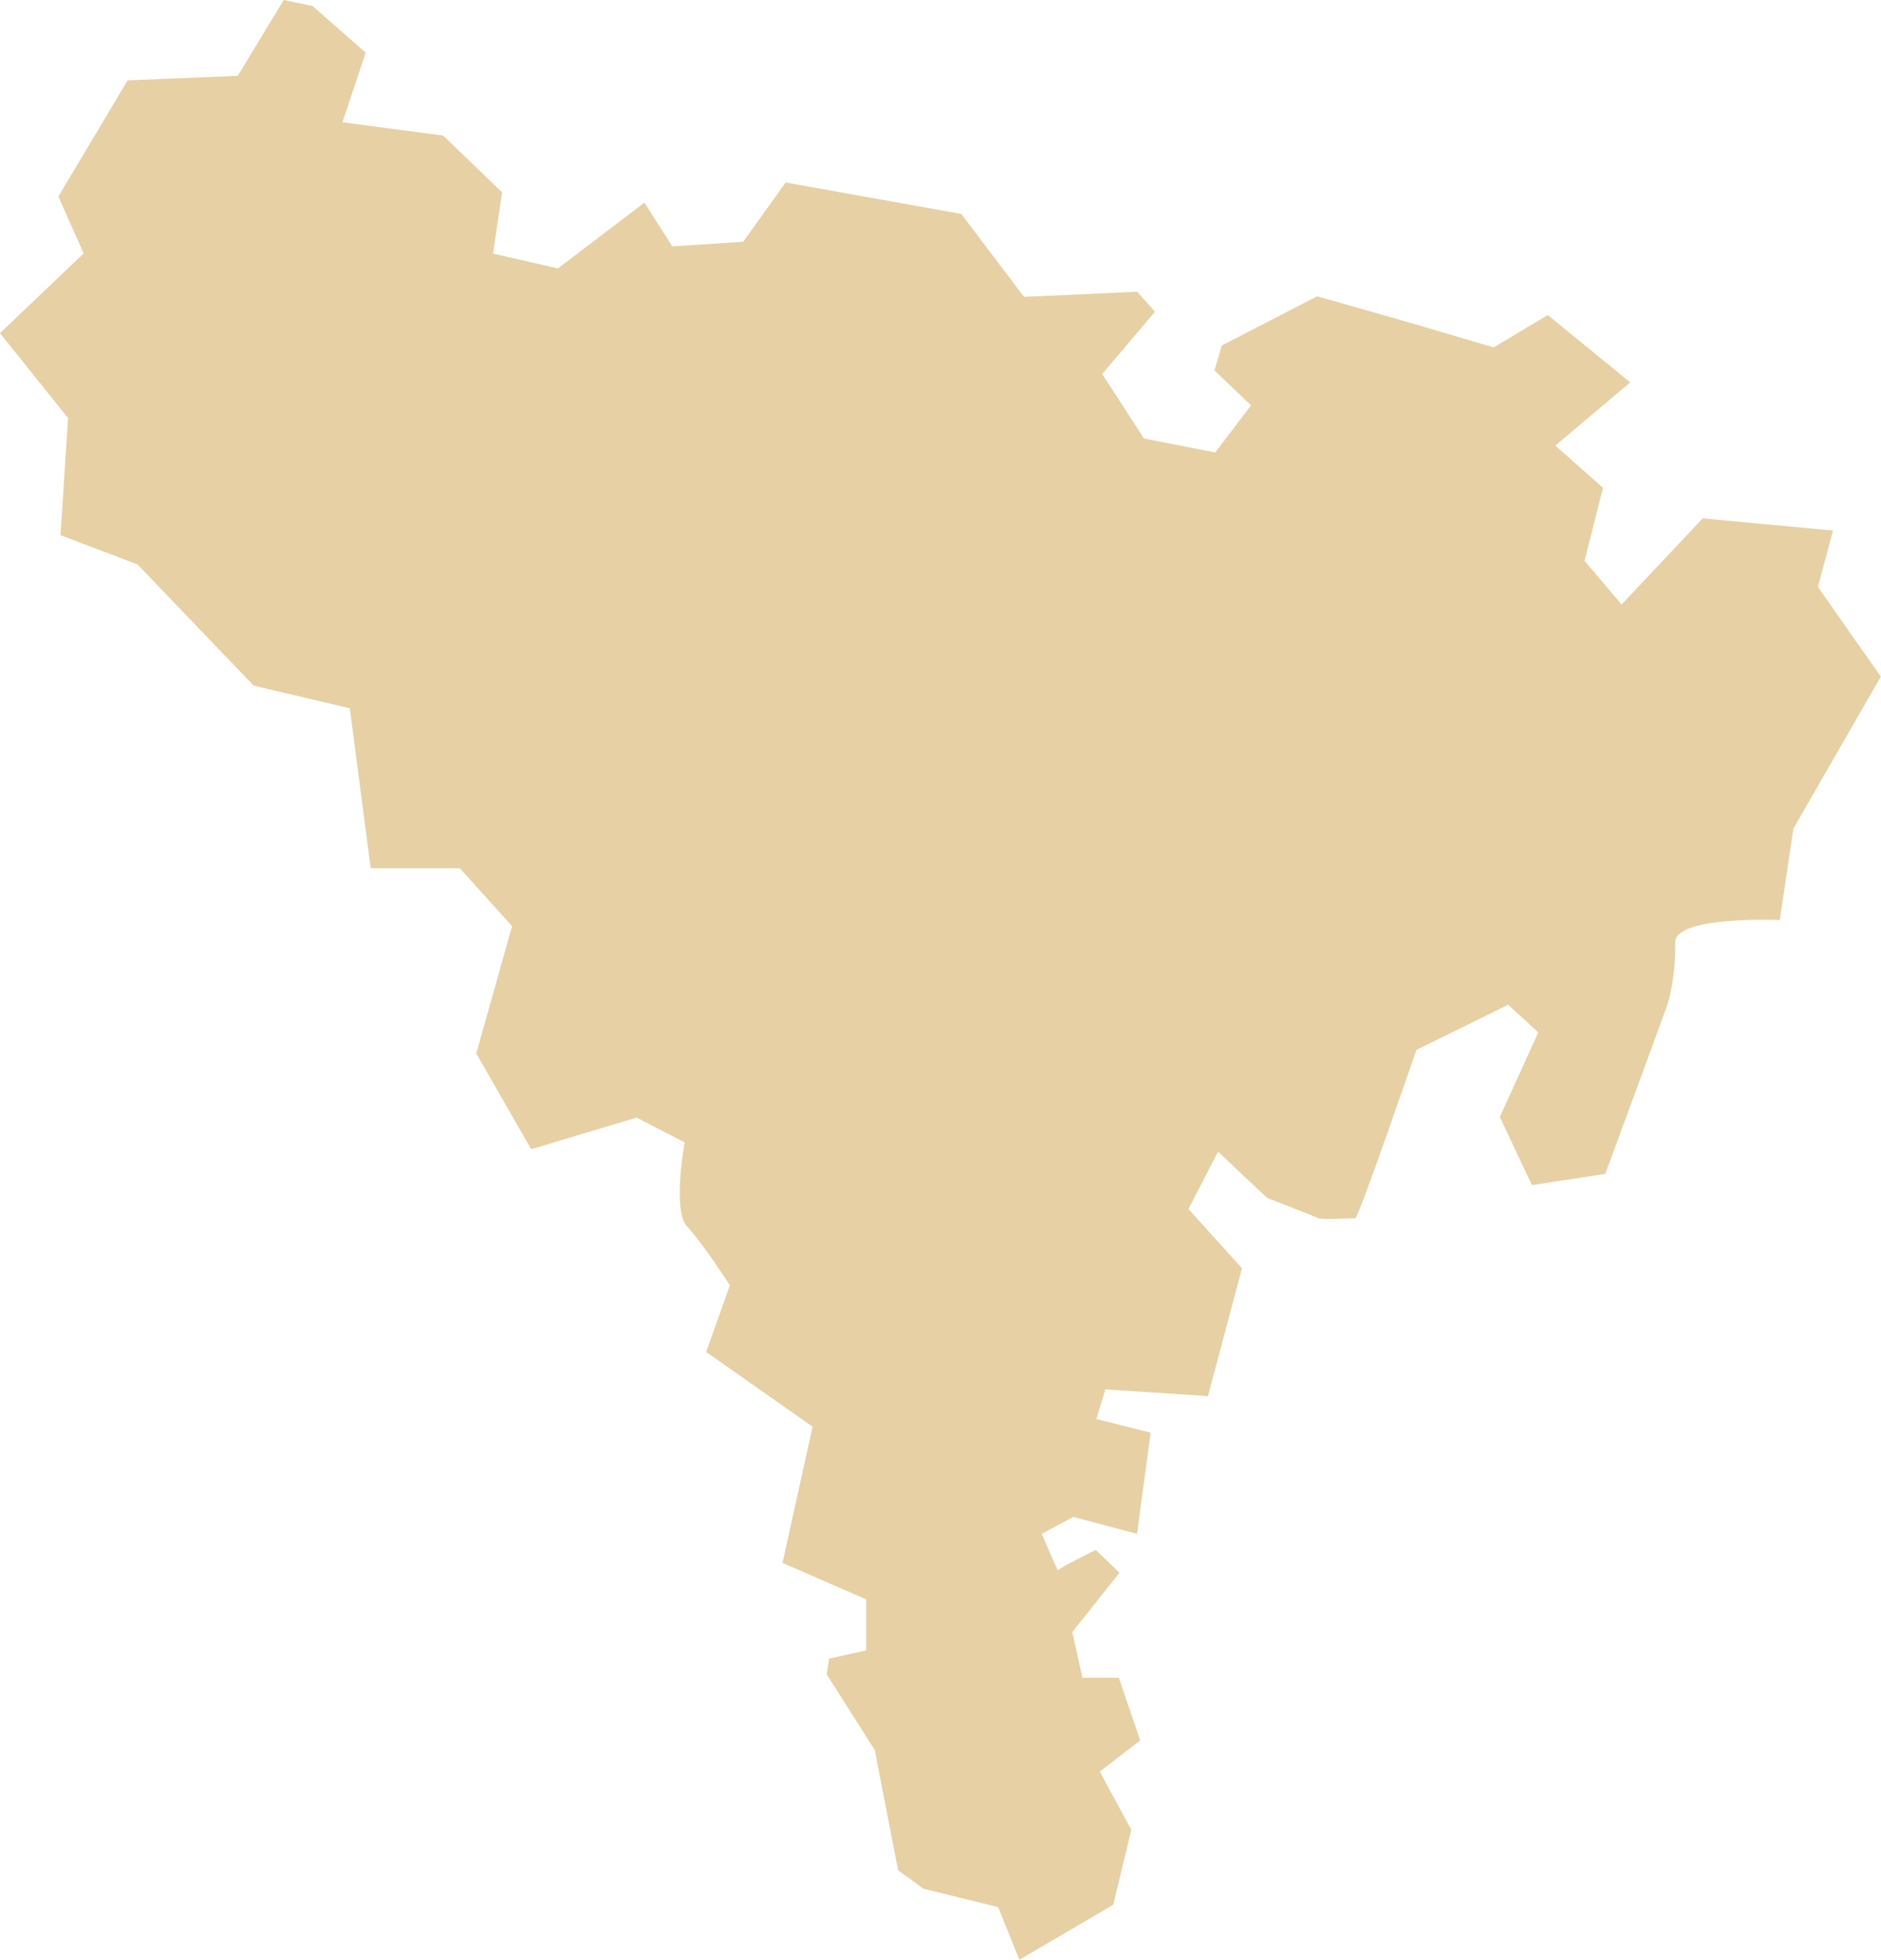 <svg xmlns="http://www.w3.org/2000/svg" width="549" height="572" viewBox="0 0 549 572" fill="none"><path d="M548.989 197.409L523.431 241.837L519.458 268.511C519.458 268.511 488.824 267.231 488.956 275.048C489.088 282.864 487.676 290.107 486.705 293.066C485.69 296.069 468.519 342.617 468.519 342.617L447.11 345.885L437.752 326.012L448.964 301.325L440.18 293.243L413.386 306.447C413.386 306.447 396.524 355.557 395.553 355.557C394.582 355.557 385.444 355.998 384.782 355.557C384.076 355.115 370.259 349.86 369.862 349.595C369.421 349.33 355.516 336.125 355.516 336.125L346.865 352.863L362.491 370.175L352.559 407.493L322.631 405.505L319.982 414.161L335.829 418.136L331.856 447.681L313.273 442.735L304.047 447.681C304.047 447.681 308.594 458.324 308.77 458.324C308.77 457.883 319.806 452.362 319.806 452.362L326.736 459.031L312.964 476.343L315.921 489.68H326.559L332.783 507.964L320.997 517.061L330.179 534.064L324.926 555.925L297.514 572L291.334 556.631L269.484 551.243L262.113 545.855L255.315 510.79L241.278 488.664L241.984 484.116L252.799 481.686V466.804L228.388 456.16L237.173 416.413L206.097 394.597L213.027 375.121C213.027 375.121 204.949 362.623 200.535 357.986C196.165 353.26 199.829 333.431 199.829 333.431L185.792 326.188L155.025 335.418L139.002 307.463L149.463 270.322L134.19 253.408H108.191L102.099 206.727L74.025 200.103L40.125 164.728L17.657 156.205L19.864 122.023L0 97.247L24.41 73.973L17.039 57.324L37.255 23.451L69.391 22.126L82.81 0L91.241 1.767L106.734 15.369L99.936 35.684L129.335 39.57L146.55 56.131L143.902 74.017L162.838 78.345L188.087 59.134L196.209 71.897L216.912 70.573L229.315 53.261L280.564 62.447L298.883 86.648L331.9 85.146L337.109 90.976L321.704 109.171L333.887 127.985L354.677 132.048L365.139 118.313L354.457 108.111L356.62 100.824L384.429 86.471L412.326 94.421L435.942 101.398L451.745 91.948L465.031 102.812L475.802 111.6L453.952 130.06L467.856 142.382L462.471 163.668L473.286 176.431L496.946 151.303L534.996 154.836L530.582 171.309L548.9 197.409H548.989Z" fill="#E7D0A4"></path></svg>